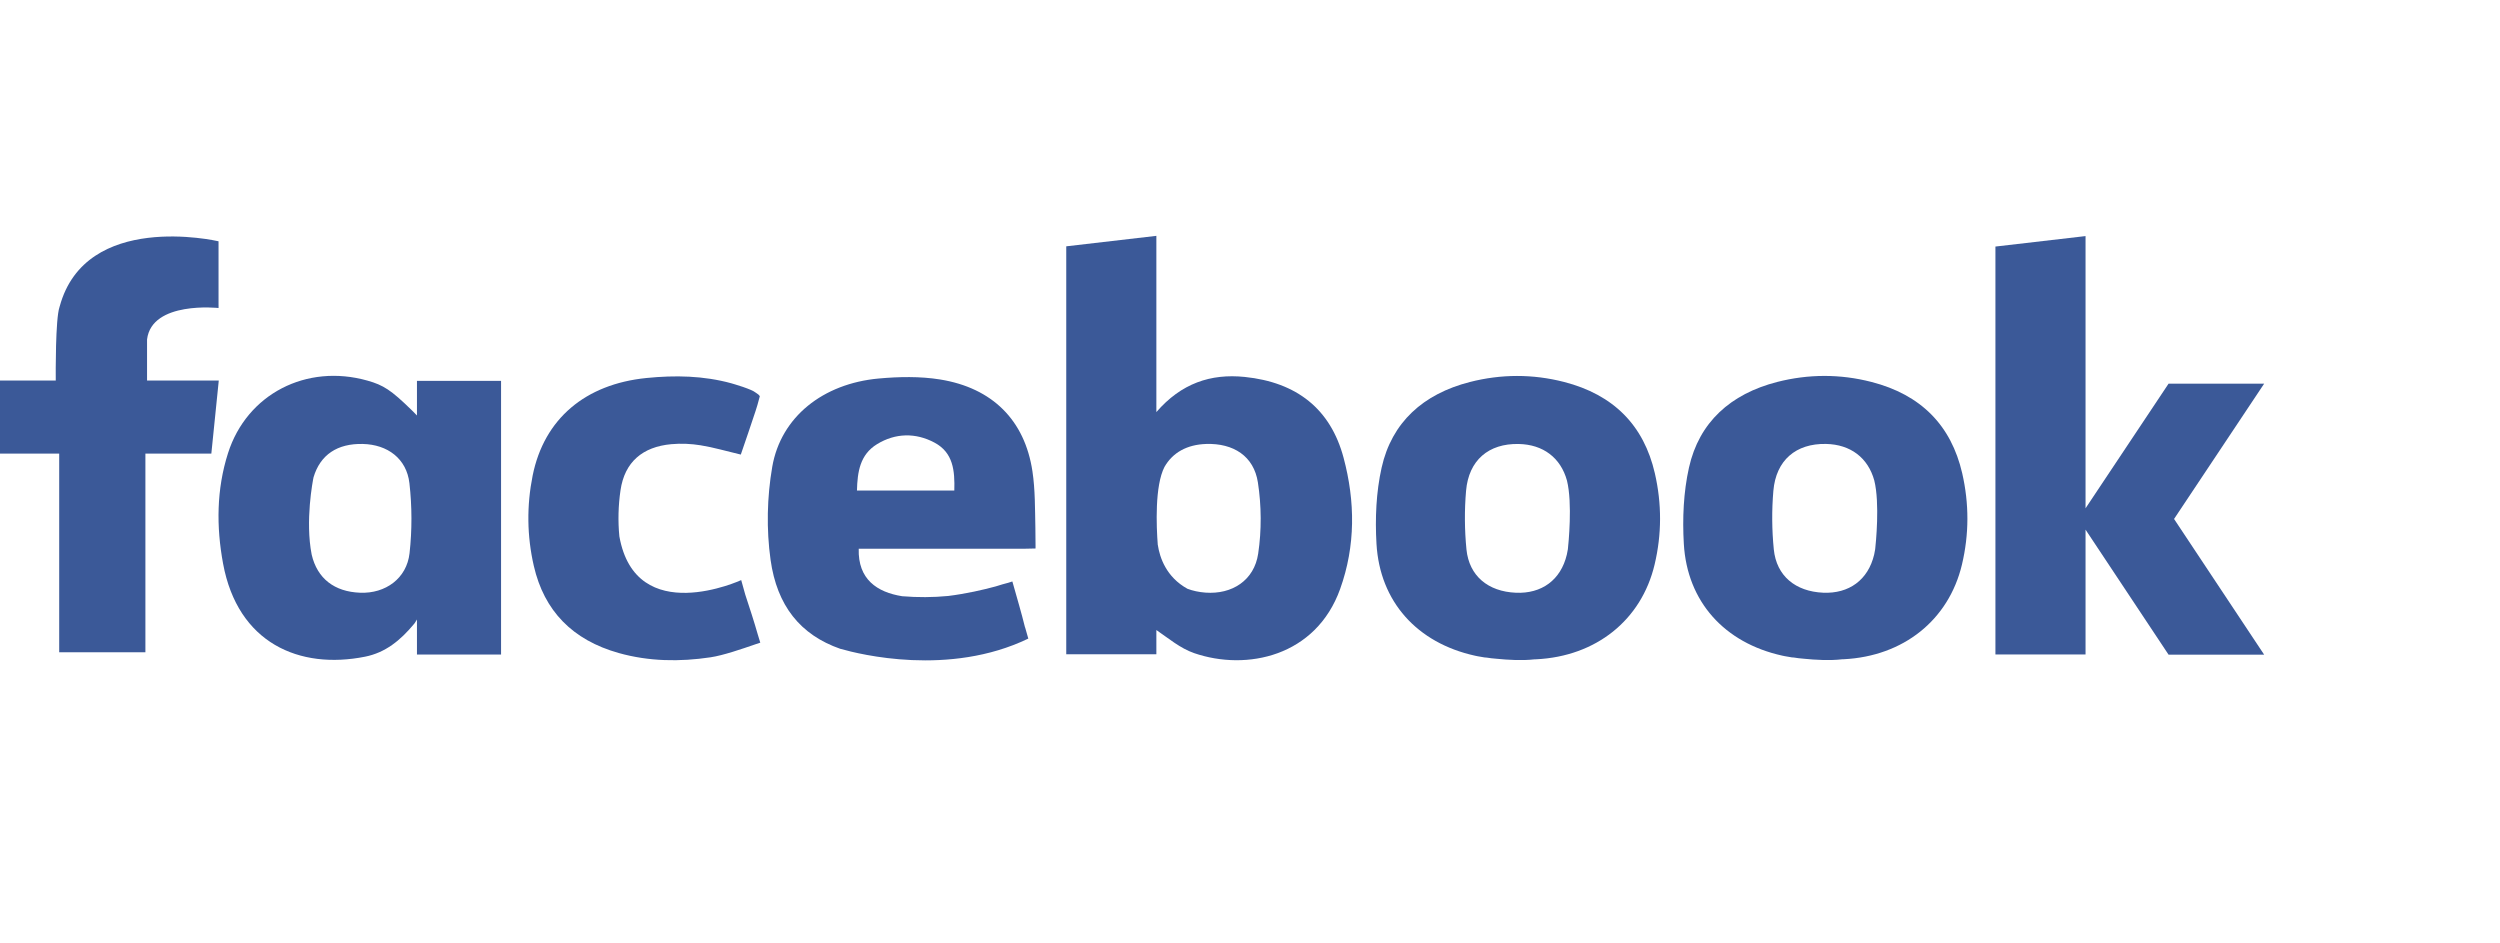 <svg width="106" height="40" viewBox="0 0 106 40" fill="none" xmlns="http://www.w3.org/2000/svg">
<path fill-rule="evenodd" clip-rule="evenodd" d="M52.776 15.982C51.333 15.834 50.085 16.254 49.03 17.472V10L45.209 10.444V27.74H49.03V26.713C49.545 27.066 50.046 27.491 50.633 27.693C52.859 28.459 55.794 27.834 56.821 24.976C57.48 23.141 57.463 21.261 56.967 19.406C56.416 17.346 54.988 16.209 52.776 15.982ZM53.347 23.473C53.179 24.613 52.233 25.211 51.111 25.127C50.831 25.106 50.577 25.05 50.349 24.965C49.444 24.466 49.171 23.632 49.092 23.107C49.091 23.108 49.09 23.108 49.09 23.108C49.028 22.297 48.961 20.601 49.373 19.799C49.723 19.185 50.334 18.85 51.143 18.824C52.294 18.788 53.164 19.336 53.335 20.457C53.487 21.445 53.494 22.486 53.347 23.473Z" fill="#3B5998"/>
<path fill-rule="evenodd" clip-rule="evenodd" d="M66.316 16.195C64.989 15.854 63.648 15.858 62.323 16.197C60.339 16.704 59.01 17.91 58.581 19.827C58.347 20.873 58.301 21.985 58.363 23.057C58.504 25.511 60.084 27.259 62.537 27.801C62.571 27.809 62.607 27.815 62.642 27.823H62.641C62.641 27.823 62.648 27.824 62.659 27.826C62.754 27.844 62.848 27.861 62.943 27.875C62.974 27.878 63.007 27.88 63.038 27.883C63.039 27.883 63.04 27.883 63.041 27.883C63.16 27.904 63.302 27.92 63.452 27.931C63.932 27.98 64.543 28.015 65.053 27.957C65.057 27.957 65.059 27.956 65.061 27.956C65.087 27.956 65.114 27.956 65.139 27.954C67.672 27.828 69.594 26.294 70.154 23.942C70.462 22.652 70.462 21.356 70.165 20.065C69.699 18.039 68.419 16.735 66.316 16.195ZM66.478 23.286C66.465 23.363 66.452 23.438 66.434 23.513C66.18 24.595 65.362 25.181 64.27 25.132C63.096 25.081 62.291 24.422 62.178 23.296C62.097 22.473 62.09 21.633 62.161 20.81C62.273 19.511 63.119 18.8 64.388 18.825C65.431 18.844 66.174 19.412 66.439 20.375C66.68 21.343 66.501 23.066 66.478 23.286Z" fill="#3B5998"/>
<path fill-rule="evenodd" clip-rule="evenodd" d="M6.235 16.135V14.393C6.434 12.747 9.266 13.06 9.266 13.06L9.267 12.947L9.266 12.935V10.231H9.265V10.23H9.263C9.166 10.208 3.63 8.947 2.531 12.992C2.531 12.993 2.531 12.994 2.529 12.995C2.527 13.004 2.525 13.013 2.522 13.022C2.349 13.527 2.361 15.844 2.364 16.135H0V19.232H2.51V27.656H6.165V19.232H8.961L9.276 16.135H6.235Z" fill="#3B5998"/>
<path fill-rule="evenodd" clip-rule="evenodd" d="M17.679 17.617C17.634 17.569 17.59 17.523 17.551 17.485C17.545 17.479 17.54 17.473 17.534 17.467C17.481 17.414 17.444 17.379 17.444 17.379C16.583 16.539 16.258 16.33 15.584 16.139C12.992 15.405 10.467 16.709 9.668 19.213C9.177 20.753 9.17 22.337 9.458 23.895C10.08 27.27 12.694 28.401 15.481 27.843C16.336 27.672 16.971 27.161 17.561 26.449C17.561 26.449 17.614 26.387 17.679 26.266V27.751H21.245V16.148H17.679L17.679 17.617ZM17.365 23.456C17.245 24.529 16.341 25.173 15.273 25.132C14.177 25.091 13.453 24.529 13.216 23.52C12.933 22.084 13.264 20.379 13.293 20.24C13.579 19.277 14.309 18.8 15.38 18.824C16.431 18.847 17.242 19.445 17.36 20.491C17.471 21.469 17.474 22.477 17.365 23.456Z" fill="#3B5998"/>
<path fill-rule="evenodd" clip-rule="evenodd" d="M32.135 26.919C31.97 26.338 31.781 25.765 31.599 25.211L31.427 24.596C31.427 24.596 26.958 26.656 26.261 22.741C26.197 22.095 26.216 21.429 26.309 20.791C26.483 19.588 27.247 18.944 28.464 18.833C28.875 18.796 29.302 18.814 29.709 18.881C30.263 18.97 30.803 19.131 31.41 19.274C31.62 18.655 31.836 18.043 32.036 17.426C32.068 17.33 32.094 17.246 32.115 17.172L32.216 16.801C32.191 16.752 32.13 16.701 32.048 16.651C32.048 16.651 32.048 16.651 32.048 16.652C31.945 16.569 31.77 16.5 31.497 16.404C31.388 16.366 31.278 16.332 31.168 16.299C31.07 16.269 31.006 16.251 31.006 16.251C29.832 15.929 28.627 15.904 27.402 16.028C24.822 16.29 23.07 17.752 22.584 20.166C22.329 21.436 22.341 22.722 22.634 23.996C23.072 25.904 24.276 27.137 26.234 27.688C27.512 28.047 28.821 28.065 30.124 27.87C30.672 27.788 31.457 27.515 32.021 27.321L32.236 27.249L32.135 26.919L32.135 26.919Z" fill="#3B5998"/>
<path fill-rule="evenodd" clip-rule="evenodd" d="M43.9 22.38C43.882 21.577 43.894 20.77 43.775 19.981C43.449 17.816 42.077 16.447 39.857 16.089C39.01 15.953 38.114 15.971 37.254 16.049C34.898 16.265 33.11 17.674 32.743 19.794C32.521 21.081 32.492 22.446 32.672 23.737C32.944 25.68 33.929 26.918 35.634 27.512C35.635 27.512 35.635 27.512 35.635 27.512C35.642 27.513 35.65 27.514 35.657 27.515C35.657 27.516 35.657 27.516 35.657 27.516C36.435 27.74 40.243 28.696 43.6 27.076L43.465 26.602C43.464 26.602 43.462 26.602 43.461 26.602C43.305 25.97 43.118 25.343 42.942 24.716L42.923 24.654C42.923 24.654 42.854 24.678 42.73 24.716C42.727 24.717 42.724 24.717 42.721 24.717C42.575 24.754 42.43 24.797 42.286 24.843C42.259 24.852 42.233 24.86 42.206 24.867C41.698 25.005 40.971 25.174 40.204 25.269C39.56 25.331 38.91 25.334 38.253 25.28C37.187 25.11 36.371 24.562 36.41 23.266H37.019C39.109 23.266 41.199 23.266 43.289 23.265C43.339 23.265 43.389 23.266 43.439 23.265L43.439 23.266C43.439 23.266 43.888 23.26 43.907 23.256C43.907 23.256 43.906 23.142 43.907 23.128L43.9 22.38ZM40.463 20.798H36.335C36.356 20.01 36.459 19.277 37.189 18.831C37.964 18.358 38.82 18.34 39.617 18.764C40.423 19.191 40.486 19.963 40.463 20.798Z" fill="#3B5998"/>
<path fill-rule="evenodd" clip-rule="evenodd" d="M96 16.268H91.947L88.427 21.552V10.01L84.606 10.454V27.75H88.427V22.457L91.947 27.758H96L92.18 22.004L96 16.268Z" fill="#3B5998"/>
<path fill-rule="evenodd" clip-rule="evenodd" d="M79.347 16.194C78.02 15.852 76.678 15.857 75.353 16.195C73.371 16.703 72.041 17.908 71.613 19.824C71.379 20.871 71.332 21.982 71.394 23.055C71.534 25.509 73.115 27.257 75.567 27.799C75.602 27.807 75.638 27.813 75.673 27.821H75.672C75.672 27.821 75.679 27.822 75.69 27.824C75.784 27.842 75.879 27.859 75.974 27.873C76.006 27.876 76.038 27.879 76.069 27.88C76.07 27.881 76.071 27.881 76.072 27.881C76.192 27.902 76.334 27.918 76.483 27.93C76.964 27.979 77.576 28.014 78.085 27.956C78.087 27.955 78.089 27.955 78.093 27.954C78.119 27.954 78.145 27.954 78.17 27.952C80.703 27.826 82.625 26.292 83.186 23.941C83.493 22.651 83.493 21.354 83.197 20.063C82.729 18.037 81.45 16.733 79.347 16.194ZM79.508 23.284C79.496 23.361 79.483 23.436 79.465 23.511C79.21 24.594 78.392 25.179 77.301 25.131C76.127 25.078 75.322 24.42 75.209 23.294C75.127 22.472 75.12 21.632 75.191 20.809C75.304 19.509 76.15 18.799 77.42 18.823C78.461 18.842 79.205 19.41 79.47 20.373C79.71 21.341 79.533 23.064 79.508 23.284Z" fill="#3B5998"/>
</svg>
